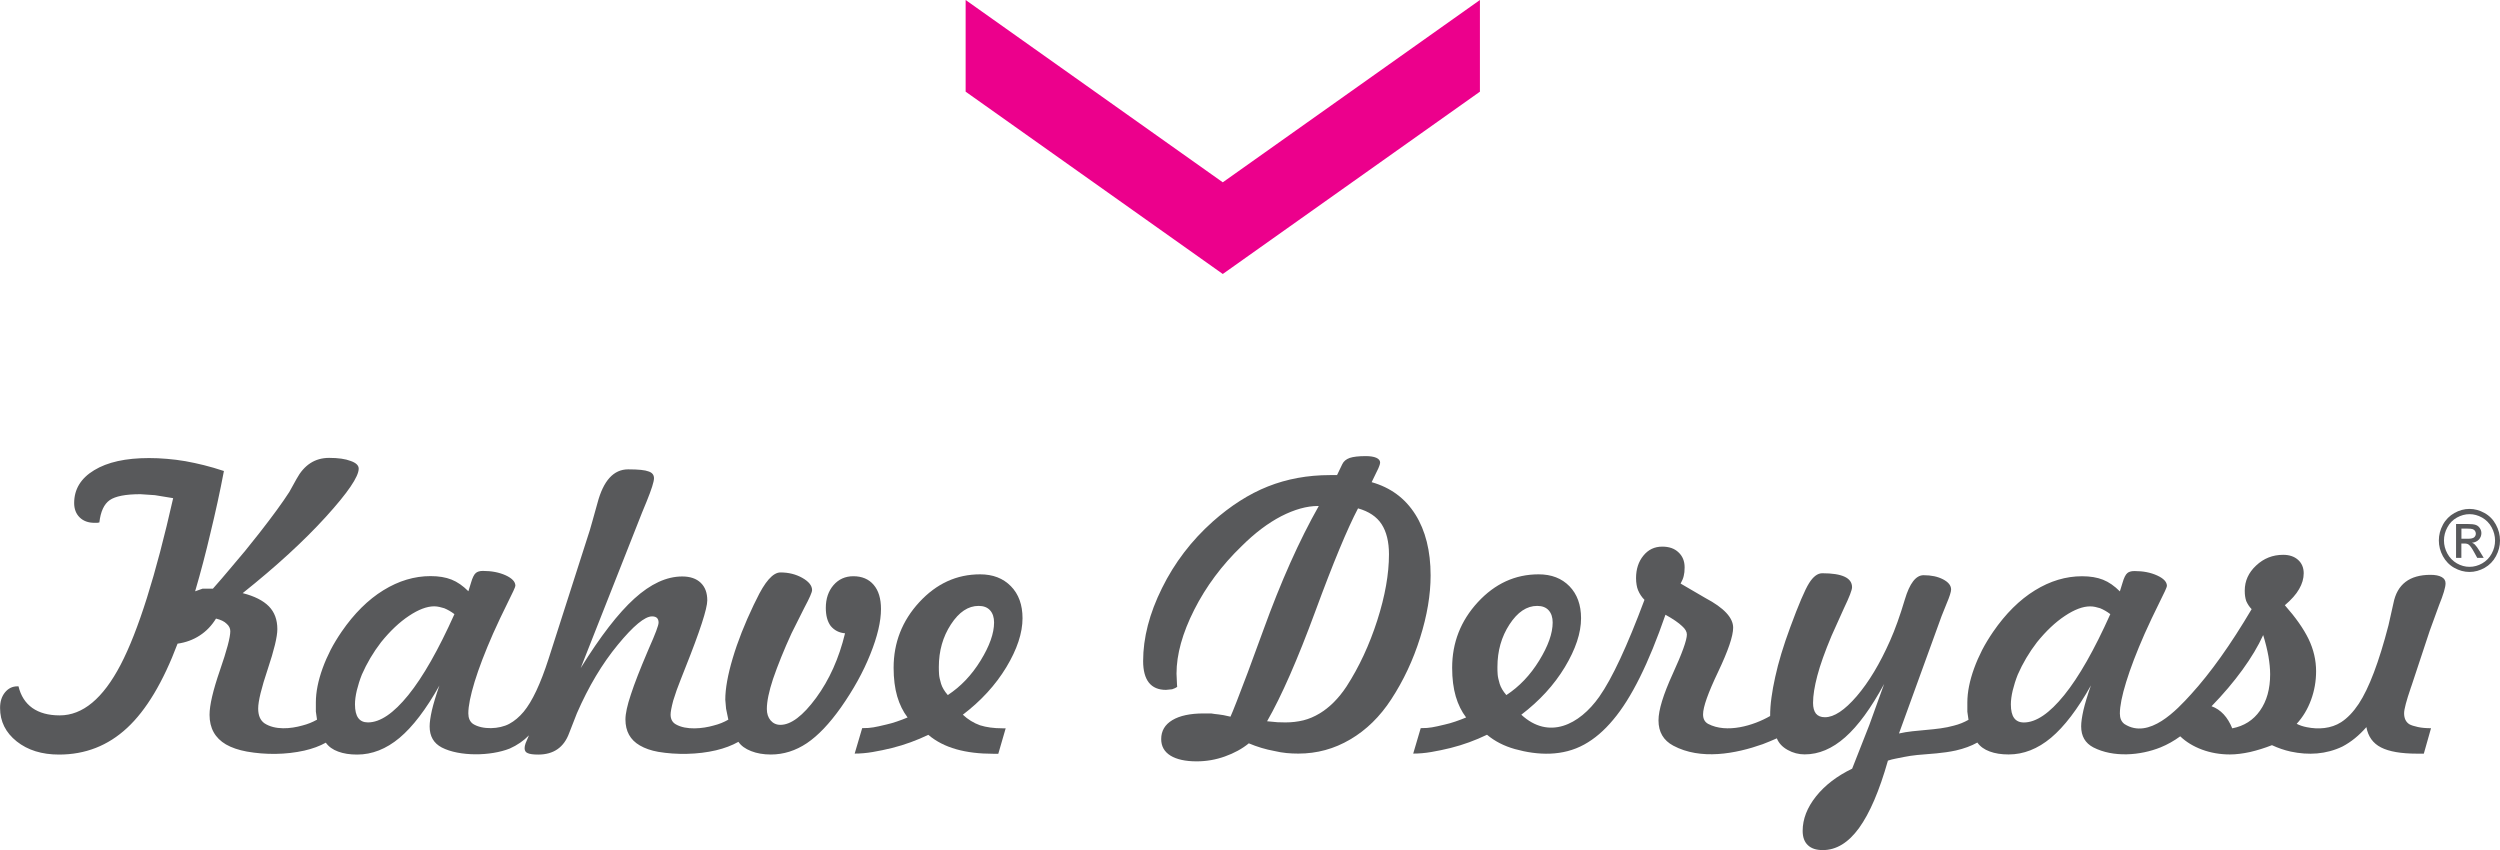 <?xml version="1.0" encoding="UTF-8"?>
<svg id="katman_2" data-name="katman 2" xmlns="http://www.w3.org/2000/svg" viewBox="0 0 409.6 139.28">
  <defs>
    <style>
      .cls-1 {
        fill-rule: evenodd;
      }

      .cls-1, .cls-2 {
        fill: #58595b;
      }

      .cls-3 {
        fill: #ec008c;
      }
    </style>
  </defs>
  <g id="Layer_1" data-name="Layer 1">
    <g>
      <path class="cls-1" d="M243.61,120.39c-.95.45-1.91.87-2.89,1.22-.98.36-1.99.67-3.06.94-1.05.26-2.11.48-3.16.66-1.04.18-2.03.26-2.96.26l1.23-4.17c.74,0,1.36-.04,1.83-.13.48-.08,1.19-.23,2.12-.46.54-.12,1.11-.28,1.72-.49.6-.2,1.19-.43,1.77-.67-.74-.97-1.31-2.12-1.7-3.45-.39-1.34-.59-2.9-.59-4.69,0-4.12,1.4-7.7,4.21-10.75,2.81-3.04,6.12-4.56,9.96-4.56,2.1,0,3.78.65,5.05,1.95,1.26,1.3,1.9,3.05,1.9,5.24,0,2.41-.89,5.08-2.66,8.02-1.77,2.93-4.15,5.52-7.13,7.79,4.49,4.15,9.5,1.69,12.77-2.94,2.12-3.01,4.58-8.31,7.41-15.88-.45-.45-.8-.98-1.05-1.58-.11-.24-.18-.54-.24-.88-.06-.35-.09-.71-.09-1.11,0-1.45.4-2.69,1.2-3.67.8-.99,1.83-1.48,3.09-1.48,1.12,0,2,.3,2.66.93.67.62,1.01,1.44,1.01,2.47,0,.56-.05,1.03-.15,1.41-.08.38-.26.79-.51,1.24l4.08,2.38c3.02,1.6,4.53,3.22,4.53,4.85,0,1.38-.82,3.78-2.46,7.23-1.64,3.44-2.47,5.75-2.47,6.97,0,.74.27,1.25.83,1.56,3.04,1.6,7.43.29,10.16-1.29,0-.97.07-1.98.22-3.04.14-1.06.35-2.18.61-3.35.52-2.4,1.34-5.12,2.46-8.14,1.38-3.75,2.41-6.16,3.09-7.24.68-1.08,1.4-1.62,2.16-1.62,1.63,0,2.84.19,3.66.57.82.38,1.22.96,1.22,1.72,0,.45-.44,1.6-1.33,3.45l-2.03,4.51c-1.1,2.62-1.87,4.79-2.33,6.54-.46,1.75-.7,3.24-.7,4.45,0,.77.16,1.35.47,1.75.33.4.81.6,1.48.6,1.5,0,3.23-1.15,5.21-3.45,1.97-2.3,3.79-5.32,5.46-9.09.82-1.84,1.63-4.1,2.42-6.75.79-2.65,1.81-3.98,3.07-3.98s2.3.22,3.18.67c.88.46,1.33,1.01,1.33,1.67,0,.37-.24,1.15-.74,2.32l-.82,2.04-6.98,19.23c2.76-.64,6.22-.49,8.98-1.28.89-.22,1.69-.55,2.41-.96l-.19-1.33v-1.51c0-1.68.37-3.55,1.11-5.59.37-1.02.81-2.02,1.31-3,.51-.98,1.11-1.97,1.8-2.98,2.05-2.98,4.34-5.25,6.84-6.79,2.51-1.55,5.09-2.32,7.73-2.32,1.34,0,2.48.19,3.44.57.96.38,1.87,1.02,2.76,1.91l.43-1.39c.24-.84.51-1.38.8-1.61.12-.11.27-.18.46-.24.18-.06.42-.09.71-.09,1.42,0,2.65.24,3.72.73,1.05.48,1.59,1.05,1.59,1.71,0,.19-.44,1.15-1.32,2.9-.43.86-.82,1.68-1.18,2.43-.36.76-.74,1.59-1.15,2.5-1.33,3.02-2.34,5.66-3.03,7.91-.69,2.24-1.03,3.97-1.03,5.16,0,.78.25,1.36.76,1.73,4.02,2.58,8.56-2.3,10.91-4.89,3.18-3.49,6.49-8.13,9.92-13.94-.37-.37-.66-.81-.89-1.33-.08-.26-.15-.53-.18-.77-.04-.25-.06-.56-.06-.93,0-1.59.62-2.96,1.87-4.12,1.24-1.17,2.72-1.75,4.42-1.75,1.01,0,1.82.27,2.44.82.61.54.93,1.28.93,2.2,0,.87-.25,1.73-.75,2.59-.49.87-1.28,1.75-2.34,2.65,1.77,2,3.07,3.85,3.89,5.54.82,1.71,1.23,3.46,1.23,5.27,0,1.62-.27,3.19-.83,4.71-.56,1.52-1.34,2.81-2.35,3.91.47.24,1.02.43,1.64.55,1.9.39,3.99.25,5.65-.82,1.03-.67,1.99-1.67,2.88-3.01,1.68-2.55,3.31-6.84,4.87-12.86l.81-3.61c.61-3.11,2.64-4.66,6.08-4.66.78,0,1.39.12,1.82.36.43.23.64.58.64,1.03,0,.65-.36,1.85-1.07,3.6l-1.52,4.17-2.96,8.94-.13.37c-.74,2.16-1.11,3.56-1.11,4.2,0,.84.28,1.44.86,1.81.31.17.77.32,1.38.45.62.14,1.34.2,2.17.2l-1.18,4.17h-1.08c-2.63,0-4.61-.34-5.93-1.02-1.32-.67-2.12-1.79-2.4-3.33-1.2,1.38-2.51,2.44-3.92,3.18-2.69,1.29-5.57,1.45-8.48.83-1.04-.23-2.06-.58-3.07-1.05-1.2.47-2.39.84-3.58,1.12-1.2.26-2.3.4-3.31.4-1.62,0-3.15-.27-4.56-.79-1.42-.53-2.61-1.25-3.58-2.18-1.01.74-2.09,1.35-3.22,1.81-3.33,1.34-7.74,1.69-11.02,0-1.33-.7-1.99-1.84-1.99-3.45,0-.68.13-1.56.37-2.64.25-1.07.66-2.43,1.23-4.06-2.18,3.89-4.36,6.75-6.54,8.58-2.18,1.82-4.5,2.73-6.94,2.73-1.2,0-2.23-.16-3.11-.49-.87-.32-1.55-.8-2.02-1.46-1,.56-2.18.99-3.52,1.3-2.08.46-4.23.55-6.34.74-.81.09-1.53.19-2.14.32-.62.12-1.11.22-1.46.29-.37.06-.76.18-1.19.31-1.4,4.94-2.98,8.62-4.73,11.04-1.75,2.41-3.73,3.62-5.95,3.62-1.05,0-1.87-.26-2.43-.8-.58-.54-.86-1.32-.86-2.35,0-1.93.73-3.81,2.19-5.65,1.46-1.83,3.44-3.34,5.92-4.54l2.81-7.15,2.43-6.73c-2.14,3.95-4.27,6.87-6.38,8.73-2.12,1.88-4.33,2.81-6.64,2.81-.99,0-1.92-.24-2.79-.73-.87-.48-1.46-1.12-1.77-1.9-.73.33-1.5.64-2.32.96-4.46,1.58-10.17,2.64-14.65.24-1.61-.86-2.42-2.24-2.42-4.14,0-1.69.78-4.22,2.33-7.62,1.55-3.39,2.32-5.54,2.32-6.45,0-.45-.26-.92-.8-1.39-.54-.52-1.43-1.14-2.71-1.85-2.74,7.94-5.58,13.67-8.55,17.19-1.5,1.81-3.09,3.16-4.75,4.07-3.51,1.94-7.55,1.81-11.37.75-1.77-.5-3.3-1.28-4.57-2.35M362.34,115.71c.76.27,1.42.72,1.99,1.33.57.62,1.03,1.38,1.4,2.29,1.94-.37,3.46-1.34,4.55-2.9,1.11-1.57,1.66-3.55,1.66-5.96,0-.9-.1-1.88-.28-2.95-.19-1.05-.47-2.21-.86-3.47-.82,1.81-1.96,3.71-3.41,5.71-1.45,1.99-3.13,3.98-5.05,5.95M345.74,100.61c-.54-.41-1.1-.73-1.66-.96-.25-.08-.52-.15-.79-.21-.27-.06-.56-.09-.85-.09-1.19,0-2.57.52-4.13,1.56-1.57,1.04-3.09,2.48-4.57,4.31-1.3,1.69-2.34,3.46-3.15,5.31-.35.88-.62,1.75-.83,2.6-.2.85-.3,1.61-.3,2.28,0,1,.18,1.75.53,2.23.35.48.88.73,1.6.73,2,0,4.2-1.5,6.61-4.48,2.41-2.98,4.93-7.41,7.56-13.28M246.8,113.88c2.12-1.38,3.92-3.27,5.38-5.65,1.47-2.39,2.21-4.47,2.21-6.24,0-.84-.22-1.51-.65-1.99-.43-.48-1.05-.73-1.88-.73-1.72,0-3.22,1.01-4.54,3.03-1.32,2.02-1.98,4.34-1.98,6.97,0,.43,0,.86.04,1.25.03.4.15.91.33,1.52.19.6.55,1.21,1.08,1.83"/>
      <path class="cls-1" d="M204.62,121.78c-1.12.91-2.42,1.62-3.94,2.16-1.51.54-3.04.8-4.62.8-1.85,0-3.28-.32-4.29-.94-1.01-.63-1.52-1.53-1.52-2.71,0-1.34.61-2.37,1.82-3.1,1.21-.73,2.93-1.1,5.13-1.1h1.23c.37.06.77.12,1.21.16.44.04,1.09.16,1.96.37.17-.35.51-1.2,1.04-2.55.52-1.35,1.13-2.92,1.8-4.71.93-2.51,1.77-4.8,2.53-6.88,2.87-7.94,5.9-14.73,9.1-20.38h-.12c-1.85,0-3.87.57-6.04,1.68-2.17,1.13-4.32,2.75-6.47,4.89-3.25,3.13-5.84,6.61-7.78,10.44-1.93,3.82-2.9,7.31-2.9,10.46l.08,1.82.03.34c-.22.17-.5.29-.83.4l-1.01.1c-1.24,0-2.17-.4-2.8-1.19-.62-.79-.94-1.97-.94-3.53,0-3.81,1.03-7.8,3.09-11.95,2.05-4.16,4.83-7.79,8.3-10.89,2.94-2.61,5.96-4.54,9.06-5.77,3.1-1.23,6.49-1.86,10.17-1.86h1.15l.86-1.79c.22-.47.63-.81,1.21-1.02.59-.2,1.47-.3,2.64-.3.72,0,1.29.09,1.71.27.43.19.64.45.64.81,0,.16-.09.46-.28.9l-1.11,2.29c3.11.88,5.49,2.64,7.16,5.29,1.66,2.64,2.5,5.97,2.5,9.99,0,3.16-.57,6.57-1.72,10.21-1.14,3.65-2.72,7.01-4.73,10.09-1.85,2.84-4.1,5.04-6.72,6.57-2.62,1.55-5.46,2.32-8.5,2.32-.67,0-1.33-.03-1.94-.09-.62-.06-1.29-.17-2.01-.34-1.42-.26-2.81-.68-4.19-1.26M207.58,118.17l1.73.16,1.3.03c1.04,0,2.02-.12,2.93-.34.91-.23,1.79-.6,2.65-1.12,1.64-.98,3.12-2.46,4.42-4.42,2.08-3.22,3.76-6.84,5.04-10.83,1.28-3.99,1.92-7.61,1.92-10.83,0-2.05-.41-3.71-1.21-4.94-.8-1.23-2.09-2.09-3.86-2.59-1.75,3.33-4.08,8.94-6.99,16.85-2.91,7.9-5.55,13.92-7.91,18.03"/>
      <path class="cls-1" d="M152.1,120.39c-.95.45-1.91.87-2.89,1.22-.98.36-1.99.67-3.06.94-1.05.26-2.11.48-3.16.66-1.04.18-2.03.26-2.96.26l1.23-4.17c.74,0,1.36-.04,1.83-.13.48-.08,1.19-.23,2.12-.46.54-.12,1.11-.28,1.72-.49.6-.2,1.19-.43,1.77-.67-.74-.97-1.31-2.12-1.7-3.45-.39-1.34-.59-2.9-.59-4.69,0-4.12,1.4-7.7,4.21-10.75,2.81-3.04,6.12-4.56,9.96-4.56,2.1,0,3.78.65,5.05,1.95,1.27,1.3,1.9,3.05,1.9,5.24,0,2.41-.88,5.08-2.65,8.02-1.77,2.93-4.15,5.52-7.13,7.79.84.78,1.78,1.36,2.81,1.73.54.17,1.1.29,1.69.37.58.08,1.27.13,2.09.13h.43l-1.21,4.17h-.83c-2.27,0-4.28-.24-6.05-.74-1.77-.5-3.3-1.28-4.57-2.35M155.28,113.88c2.12-1.38,3.92-3.27,5.38-5.65,1.47-2.39,2.21-4.47,2.21-6.24,0-.84-.22-1.51-.65-1.99-.43-.48-1.05-.73-1.88-.73-1.72,0-3.22,1.01-4.54,3.03-1.32,2.02-1.98,4.34-1.98,6.97,0,.43.01.86.04,1.25.03.4.15.91.33,1.52.19.6.55,1.21,1.09,1.83"/>
      <path class="cls-1" d="M36.69,77.15c-.65,3.44-1.4,6.85-2.22,10.22-.74,3.17-1.57,6.34-2.5,9.51l1.21-.43h1.7c1-1.13,1.92-2.19,2.74-3.18,1.1-1.29,1.95-2.32,2.57-3.05.39-.47,1.17-1.45,2.34-2.93,2.14-2.74,3.77-4.97,4.88-6.7l1.17-2.11c1.25-2.31,3.03-3.46,5.34-3.46,1.51,0,2.67.17,3.52.5.88.3,1.33.73,1.33,1.26,0,1.32-1.79,3.95-5.38,7.9-3.59,3.95-8.14,8.12-13.63,12.5,1.94.49,3.36,1.22,4.29,2.16.93.95,1.39,2.19,1.39,3.74,0,1.25-.53,3.43-1.57,6.54-1.04,3.1-1.57,5.26-1.57,6.47,0,1.12.34,1.92,1.02,2.41,1.75,1.15,4.3.91,6.21.37.88-.22,1.68-.55,2.41-.96l-.19-1.33v-1.5c0-1.69.37-3.55,1.11-5.6.37-1.02.81-2.02,1.31-3,.51-.98,1.11-1.97,1.8-2.98,2.05-2.98,4.34-5.25,6.84-6.79,2.51-1.55,5.09-2.32,7.73-2.32,1.34,0,2.48.19,3.44.57.96.38,1.87,1.02,2.76,1.91l.43-1.39c.24-.84.51-1.38.8-1.61.13-.1.27-.18.46-.24.18-.06.42-.09.7-.09,1.42,0,2.65.24,3.72.72,1.05.49,1.59,1.05,1.59,1.71,0,.19-.44,1.15-1.32,2.9-.43.86-.82,1.68-1.18,2.43-.36.76-.74,1.59-1.15,2.5-1.33,3.03-2.34,5.66-3.03,7.91-.68,2.24-1.03,3.97-1.03,5.16,0,.78.25,1.36.76,1.73,1.55,1,4.34.87,5.94,0,.86-.46,1.65-1.13,2.37-1.99,1.4-1.69,2.76-4.57,4.08-8.67l6.45-20.12c.17-.47.41-1.27.72-2.4.54-1.92.81-2.91.83-2.97.97-3.7,2.65-5.55,5.04-5.55,1.69,0,2.79.12,3.33.34.6.19.9.56.9,1.12s-.4,1.82-1.2,3.79l-.75,1.82-10.06,25.49c3.21-5.18,6.14-8.98,8.8-11.39,2.66-2.41,5.27-3.62,7.84-3.62,1.3,0,2.31.35,3.02,1.03.73.7,1.08,1.65,1.08,2.89,0,1.34-1.2,5.04-3.61,11.08l-.74,1.88c-.24.62-.46,1.2-.66,1.73-.19.54-.38,1.12-.57,1.73-.29,1.1-.43,1.86-.43,2.29,0,.74.29,1.28.86,1.6,1.69.98,4.4.71,6.2.19.89-.22,1.69-.55,2.4-.96l-.37-1.79-.13-1.48c0-1.81.41-4.08,1.22-6.8.81-2.73,1.96-5.64,3.44-8.74l.4-.8c1.42-3,2.75-4.51,3.98-4.51,1.32,0,2.51.29,3.58.89,1.06.6,1.6,1.27,1.6,2,0,.36-.42,1.31-1.26,2.88l-2.1,4.19c-1.26,2.74-2.26,5.24-3.04,7.5-.67,2.04-1.01,3.68-1.01,4.91,0,.76.2,1.38.61,1.87.41.48.95.73,1.61.73,1.73,0,3.68-1.47,5.85-4.42,2.17-2.96,3.75-6.48,4.74-10.58-.97-.08-1.75-.48-2.35-1.2-.54-.73-.8-1.71-.8-2.97,0-1.5.42-2.74,1.26-3.72.84-.97,1.93-1.46,3.25-1.46,1.41,0,2.53.47,3.33,1.41.8.93,1.2,2.25,1.2,3.96,0,2.03-.58,4.51-1.75,7.41-1.16,2.91-2.77,5.81-4.82,8.73-1.88,2.65-3.73,4.6-5.57,5.84-1.84,1.23-3.81,1.86-5.91,1.86-1.21,0-2.3-.19-3.23-.56-.95-.37-1.64-.87-2.08-1.52-1.06.6-2.29,1.06-3.67,1.39-2.95.7-6.5.76-9.47.25-1.18-.21-2.18-.56-3.02-1.05-1.57-.91-2.35-2.33-2.35-4.26,0-.93.29-2.3.9-4.11.59-1.81,1.5-4.13,2.71-6.97l.25-.59c1.04-2.34,1.57-3.74,1.57-4.19,0-.33-.08-.58-.26-.76-.17-.17-.44-.26-.81-.26-1.19,0-3.06,1.55-5.61,4.65-2.56,3.1-4.79,6.84-6.7,11.22l-1.27,3.25c-.86,2.35-2.56,3.52-5.07,3.52-.82,0-1.4-.08-1.73-.24-.33-.13-.5-.4-.5-.81,0-.22.05-.5.16-.8l.55-1.3c-.88.9-1.93,1.62-3.14,2.16-3.16,1.26-8.25,1.32-11.14-.17-1.33-.7-1.99-1.84-1.99-3.45,0-.67.13-1.56.37-2.64.25-1.07.66-2.43,1.23-4.06-2.18,3.89-4.36,6.75-6.54,8.58-2.18,1.82-4.5,2.73-6.94,2.73-1.2,0-2.23-.16-3.11-.49-.88-.32-1.55-.8-2.02-1.46-1,.56-2.18.99-3.52,1.3-3.04.68-6.35.7-9.41.16-1.36-.25-2.51-.64-3.43-1.17-1.79-1.05-2.69-2.67-2.69-4.85,0-1.59.57-4.01,1.7-7.29,1.13-3.27,1.7-5.4,1.7-6.42,0-.47-.21-.88-.62-1.23-.37-.37-.94-.64-1.72-.83-.71,1.15-1.59,2.08-2.68,2.78-1.07.7-2.29,1.14-3.62,1.33-2.37,6.29-5.12,10.89-8.26,13.8-3.14,2.92-6.86,4.37-11.16,4.37-2.82,0-5.13-.72-6.94-2.16-1.81-1.44-2.72-3.27-2.72-5.47,0-1.04.26-1.88.8-2.55.54-.66,1.21-1,2.04-1h.18c.37,1.55,1.13,2.73,2.26,3.54,1.15.81,2.64,1.22,4.5,1.22,3.76,0,7.08-2.76,9.97-8.29,2.88-5.52,5.75-14.62,8.61-27.3l-2.99-.49-2.38-.16c-2.42,0-4.1.33-5.02.97-.93.65-1.5,1.87-1.7,3.66l-.35.06h-.46c-1,0-1.81-.29-2.42-.89-.6-.59-.9-1.38-.9-2.35,0-2.25,1.09-4.06,3.28-5.38,2.18-1.33,5.17-1.99,8.98-1.99.97,0,1.95.04,2.95.13,1,.08,2,.21,3.01.38,1,.18,2.02.4,3.03.65,1.02.25,2.13.58,3.32.97M74.44,100.61c-.54-.41-1.1-.73-1.66-.96-.25-.08-.52-.15-.79-.21-.27-.06-.56-.1-.85-.1-1.19,0-2.57.52-4.13,1.56-1.57,1.04-3.09,2.48-4.57,4.31-1.3,1.69-2.34,3.46-3.15,5.31-.35.88-.62,1.75-.83,2.6-.2.85-.3,1.61-.3,2.28,0,1,.18,1.75.53,2.23.35.49.88.73,1.6.73,2,0,4.2-1.5,6.61-4.48,2.41-2.98,4.93-7.41,7.56-13.27"/>
      <polygon class="cls-3" points="158.21 15.02 158.21 0 200.34 29.87 242.47 0 242.47 15.02 200.34 44.89 158.21 15.02"/>
    </g>
    <path class="cls-2" d="M403.27,88.27h1.06c.51,0,.85-.08,1.03-.23.18-.15.28-.36.28-.61,0-.16-.05-.31-.13-.44-.09-.13-.21-.23-.37-.29-.16-.06-.45-.09-.87-.09h-.99v1.67ZM402.4,91.4v-5.55h1.85c.63,0,1.09.05,1.37.15.29.1.51.28.68.54.17.25.25.53.25.81,0,.4-.14.76-.42,1.06-.28.3-.66.47-1.12.51.19.08.34.18.46.29.22.22.48.58.8,1.1l.66,1.09h-1.06l-.48-.87c-.37-.69-.68-1.12-.91-1.29-.16-.13-.39-.19-.7-.19h-.51v2.35h-.87ZM404.6,84.24c-.7,0-1.39.19-2.06.56-.67.37-1.19.9-1.56,1.6-.38.69-.56,1.41-.56,2.16s.19,1.46.56,2.14c.37.68.89,1.21,1.55,1.6.66.38,1.36.57,2.08.57s1.41-.19,2.08-.57c.66-.38,1.18-.91,1.55-1.6.37-.68.55-1.39.55-2.14s-.19-1.47-.56-2.16c-.37-.69-.9-1.22-1.56-1.6-.67-.37-1.35-.56-2.05-.56ZM404.6,83.38c.84,0,1.66.22,2.46.67.8.44,1.43,1.08,1.87,1.91.45.83.67,1.69.67,2.59s-.22,1.75-.66,2.57c-.44.82-1.06,1.46-1.85,1.91-.8.45-1.63.68-2.49.68s-1.7-.23-2.5-.68c-.8-.45-1.41-1.09-1.86-1.91-.44-.82-.66-1.68-.66-2.57s.22-1.76.67-2.59c.45-.83,1.08-1.46,1.88-1.91.8-.45,1.62-.67,2.47-.67Z"/>
  </g>
</svg>